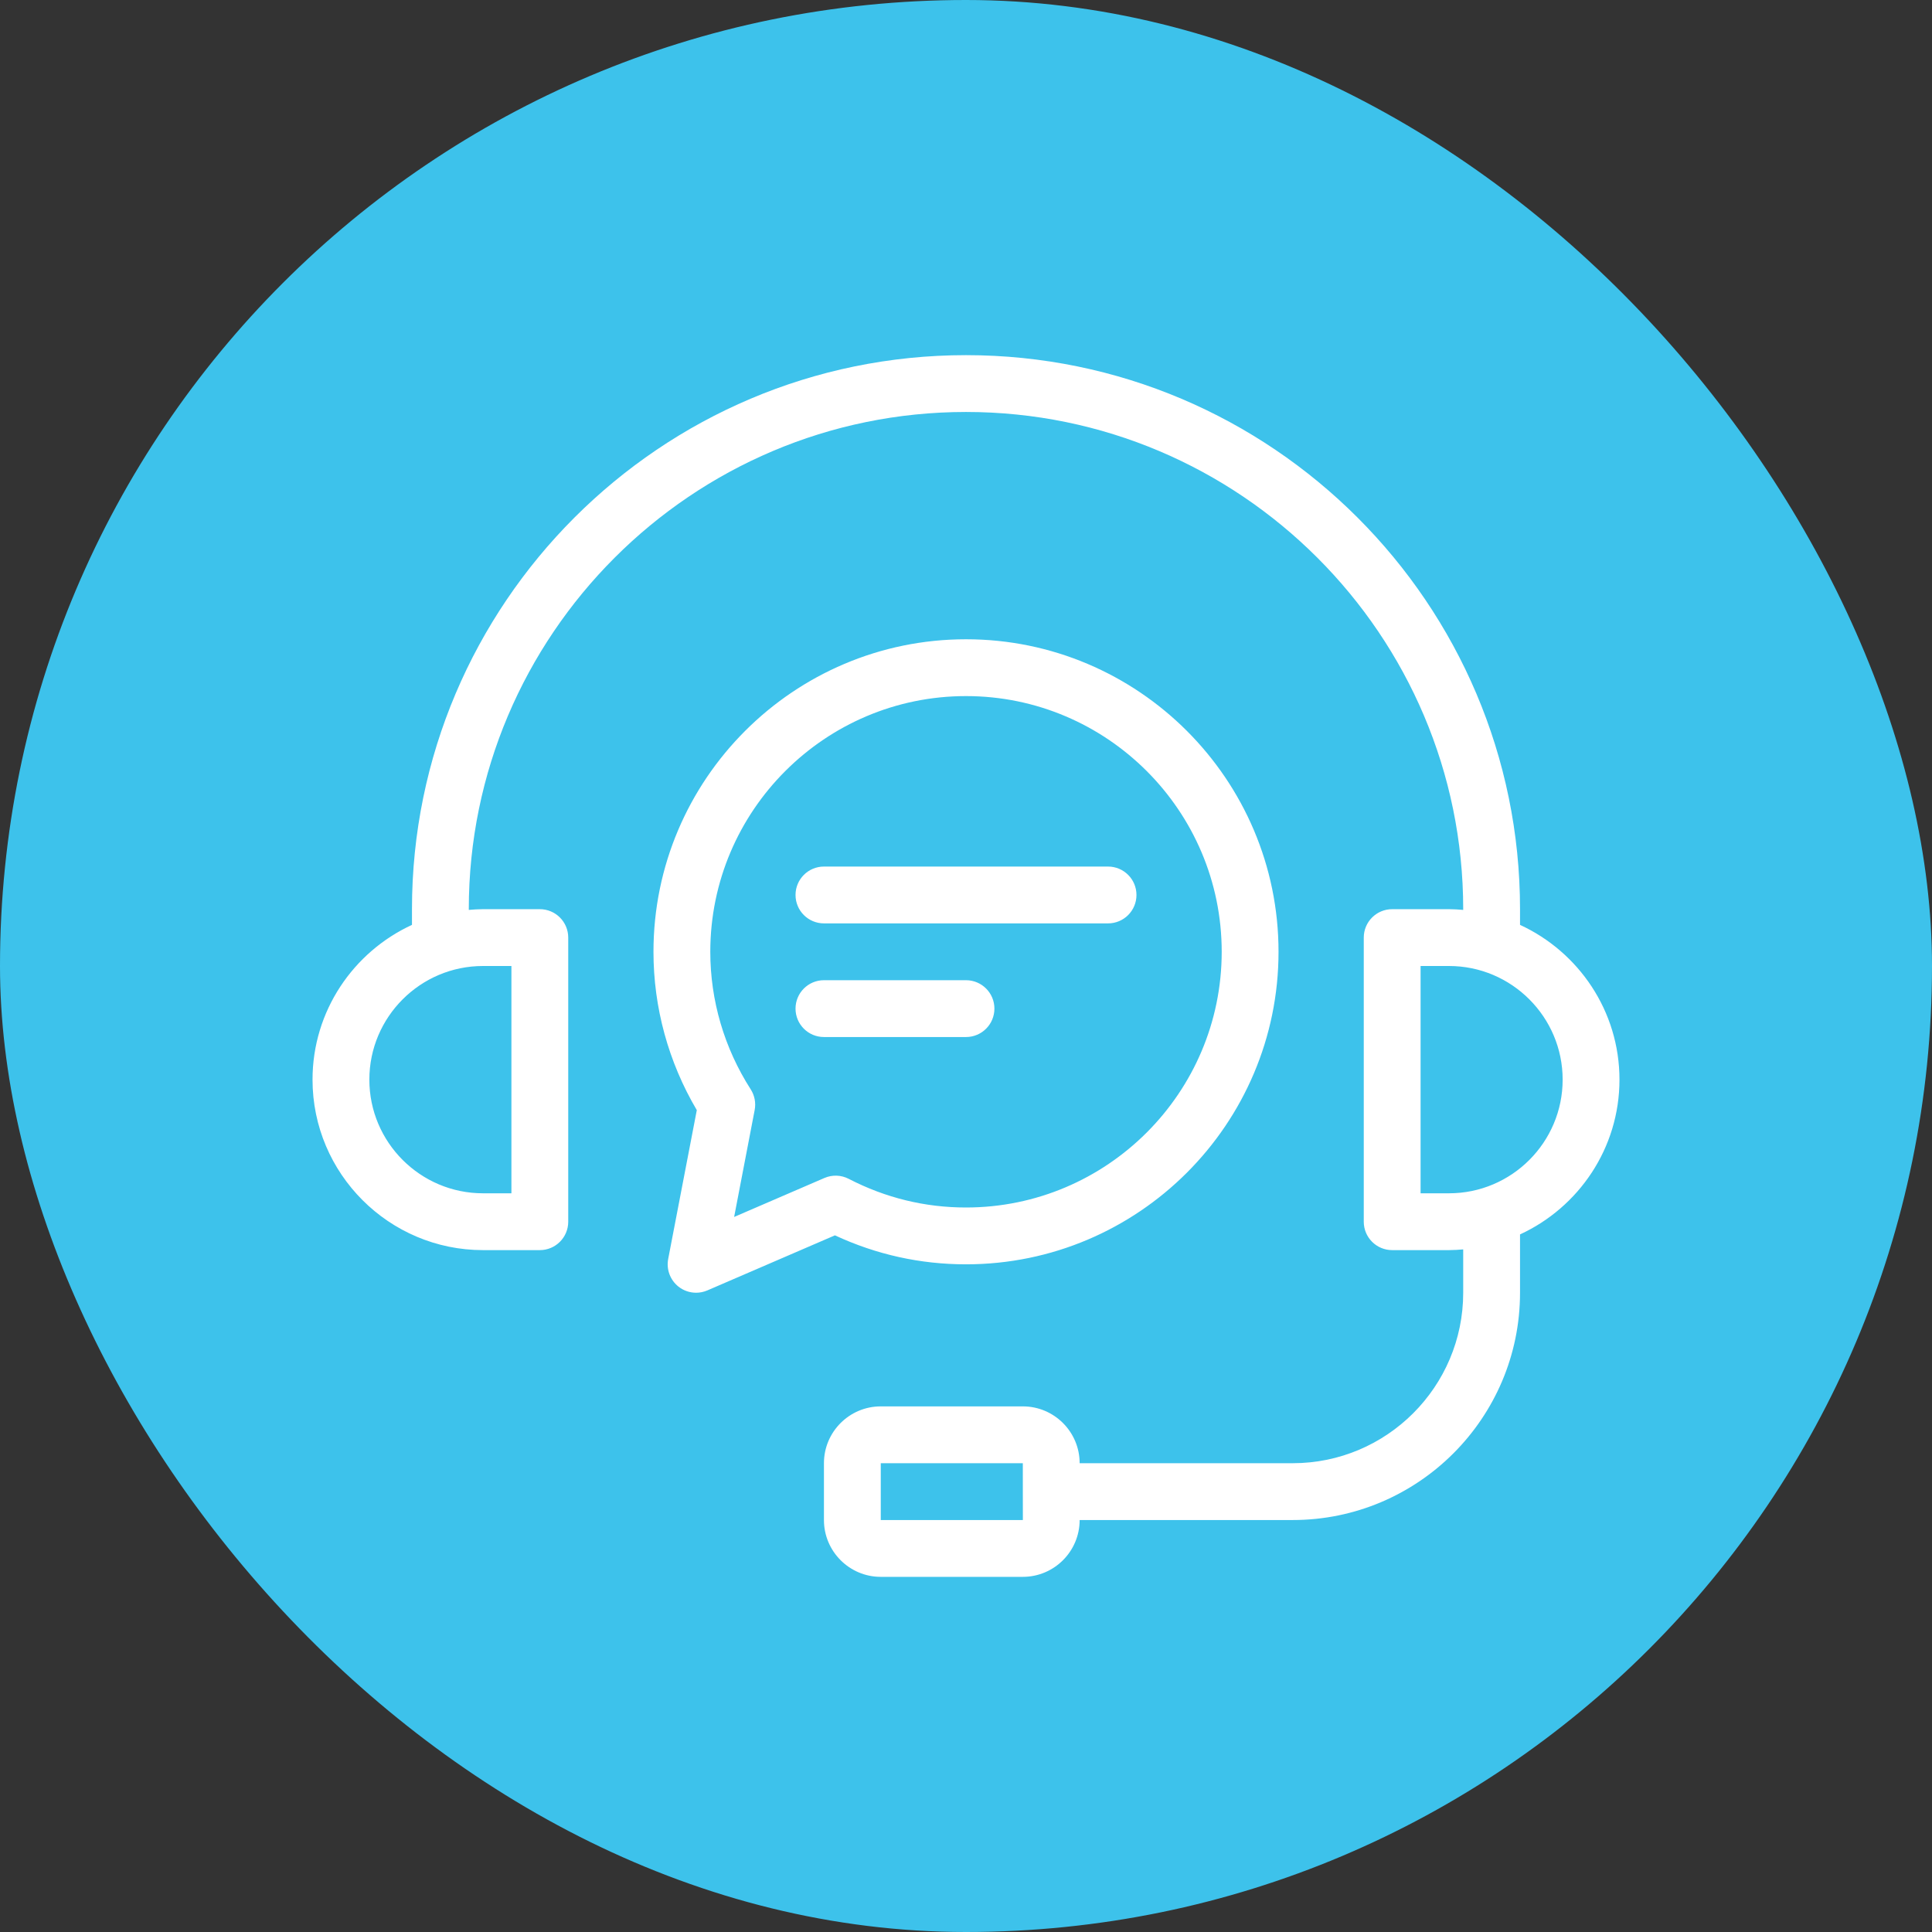 <?xml version="1.0" encoding="UTF-8"?> <svg xmlns="http://www.w3.org/2000/svg" width="136" height="136" viewBox="0 0 136 136" fill="none"><rect x="0" y="0" width="136" height="136" fill="#333333" stroke="none"/><rect width="136" height="136" rx="68" fill="#3DC2EB"></rect><path d="M114 76C114 71.169 111.124 67.006 107 65.105V64C107 42.495 89.505 25 68 25C46.495 25 29 42.495 29 64V65.105C24.876 67.006 22 71.169 22 76C22 82.617 27.383 88 34 88H38C39.105 88 40 87.105 40 86V66C40 64.895 39.105 64 38 64H34C33.663 64 33.331 64.023 33 64.051V64C33 44.701 48.701 29 68 29C87.299 29 103 44.701 103 64V64.051C102.669 64.023 102.338 64 102 64H98C96.895 64 96 64.895 96 66V86C96 87.105 96.895 88 98 88H102C102.338 88 102.669 87.977 103 87.949V91C103 97.617 97.617 103 91 103H76C76 100.794 74.206 99 72 99H62C59.794 99 58 100.794 58 103V107C58 109.206 59.794 111 62 111H72C74.206 111 76 109.206 76 107H91C99.822 107 107 99.822 107 91V86.895C111.124 84.994 114 80.831 114 76ZM36 68V84H34C29.589 84 26 80.411 26 76C26 71.589 29.589 68 34 68H36ZM62 107V103H72L72.001 104.986C72.001 104.991 72 104.995 72 105C72 105.005 72.001 105.01 72.001 105.015L72.003 107H62ZM102 84H100V68H102C106.411 68 110 71.589 110 76C110 80.411 106.411 84 102 84ZM68 89C80.131 89 90 79.131 90 67C90 54.869 80.131 45 68 45C55.869 45 46 54.869 46 67C46 70.925 47.052 74.761 49.05 78.146L47.036 88.623C46.897 89.35 47.17 90.095 47.748 90.56C48.109 90.85 48.553 91 49 91C49.269 91 49.538 90.946 49.793 90.836L58.773 86.96C61.684 88.314 64.783 89 68 89ZM51.678 85.666L53.124 78.138C53.221 77.635 53.121 77.114 52.845 76.682C50.983 73.777 50 70.429 50 67C50 57.075 58.075 49 68 49C77.925 49 86 57.075 86 67C86 76.925 77.925 85 68 85C65.108 85 62.331 84.321 59.745 82.983C59.213 82.707 58.584 82.684 58.033 82.923L51.678 85.666ZM68 73H58C56.895 73 56 72.105 56 71C56 69.895 56.895 69 58 69H68C69.105 69 70 69.895 70 71C70 72.105 69.105 73 68 73ZM56 63C56 61.895 56.895 61 58 61H78C79.105 61 80 61.895 80 63C80 64.105 79.105 65 78 65H58C56.895 65 56 64.105 56 63Z" fill="white"></path></svg> 